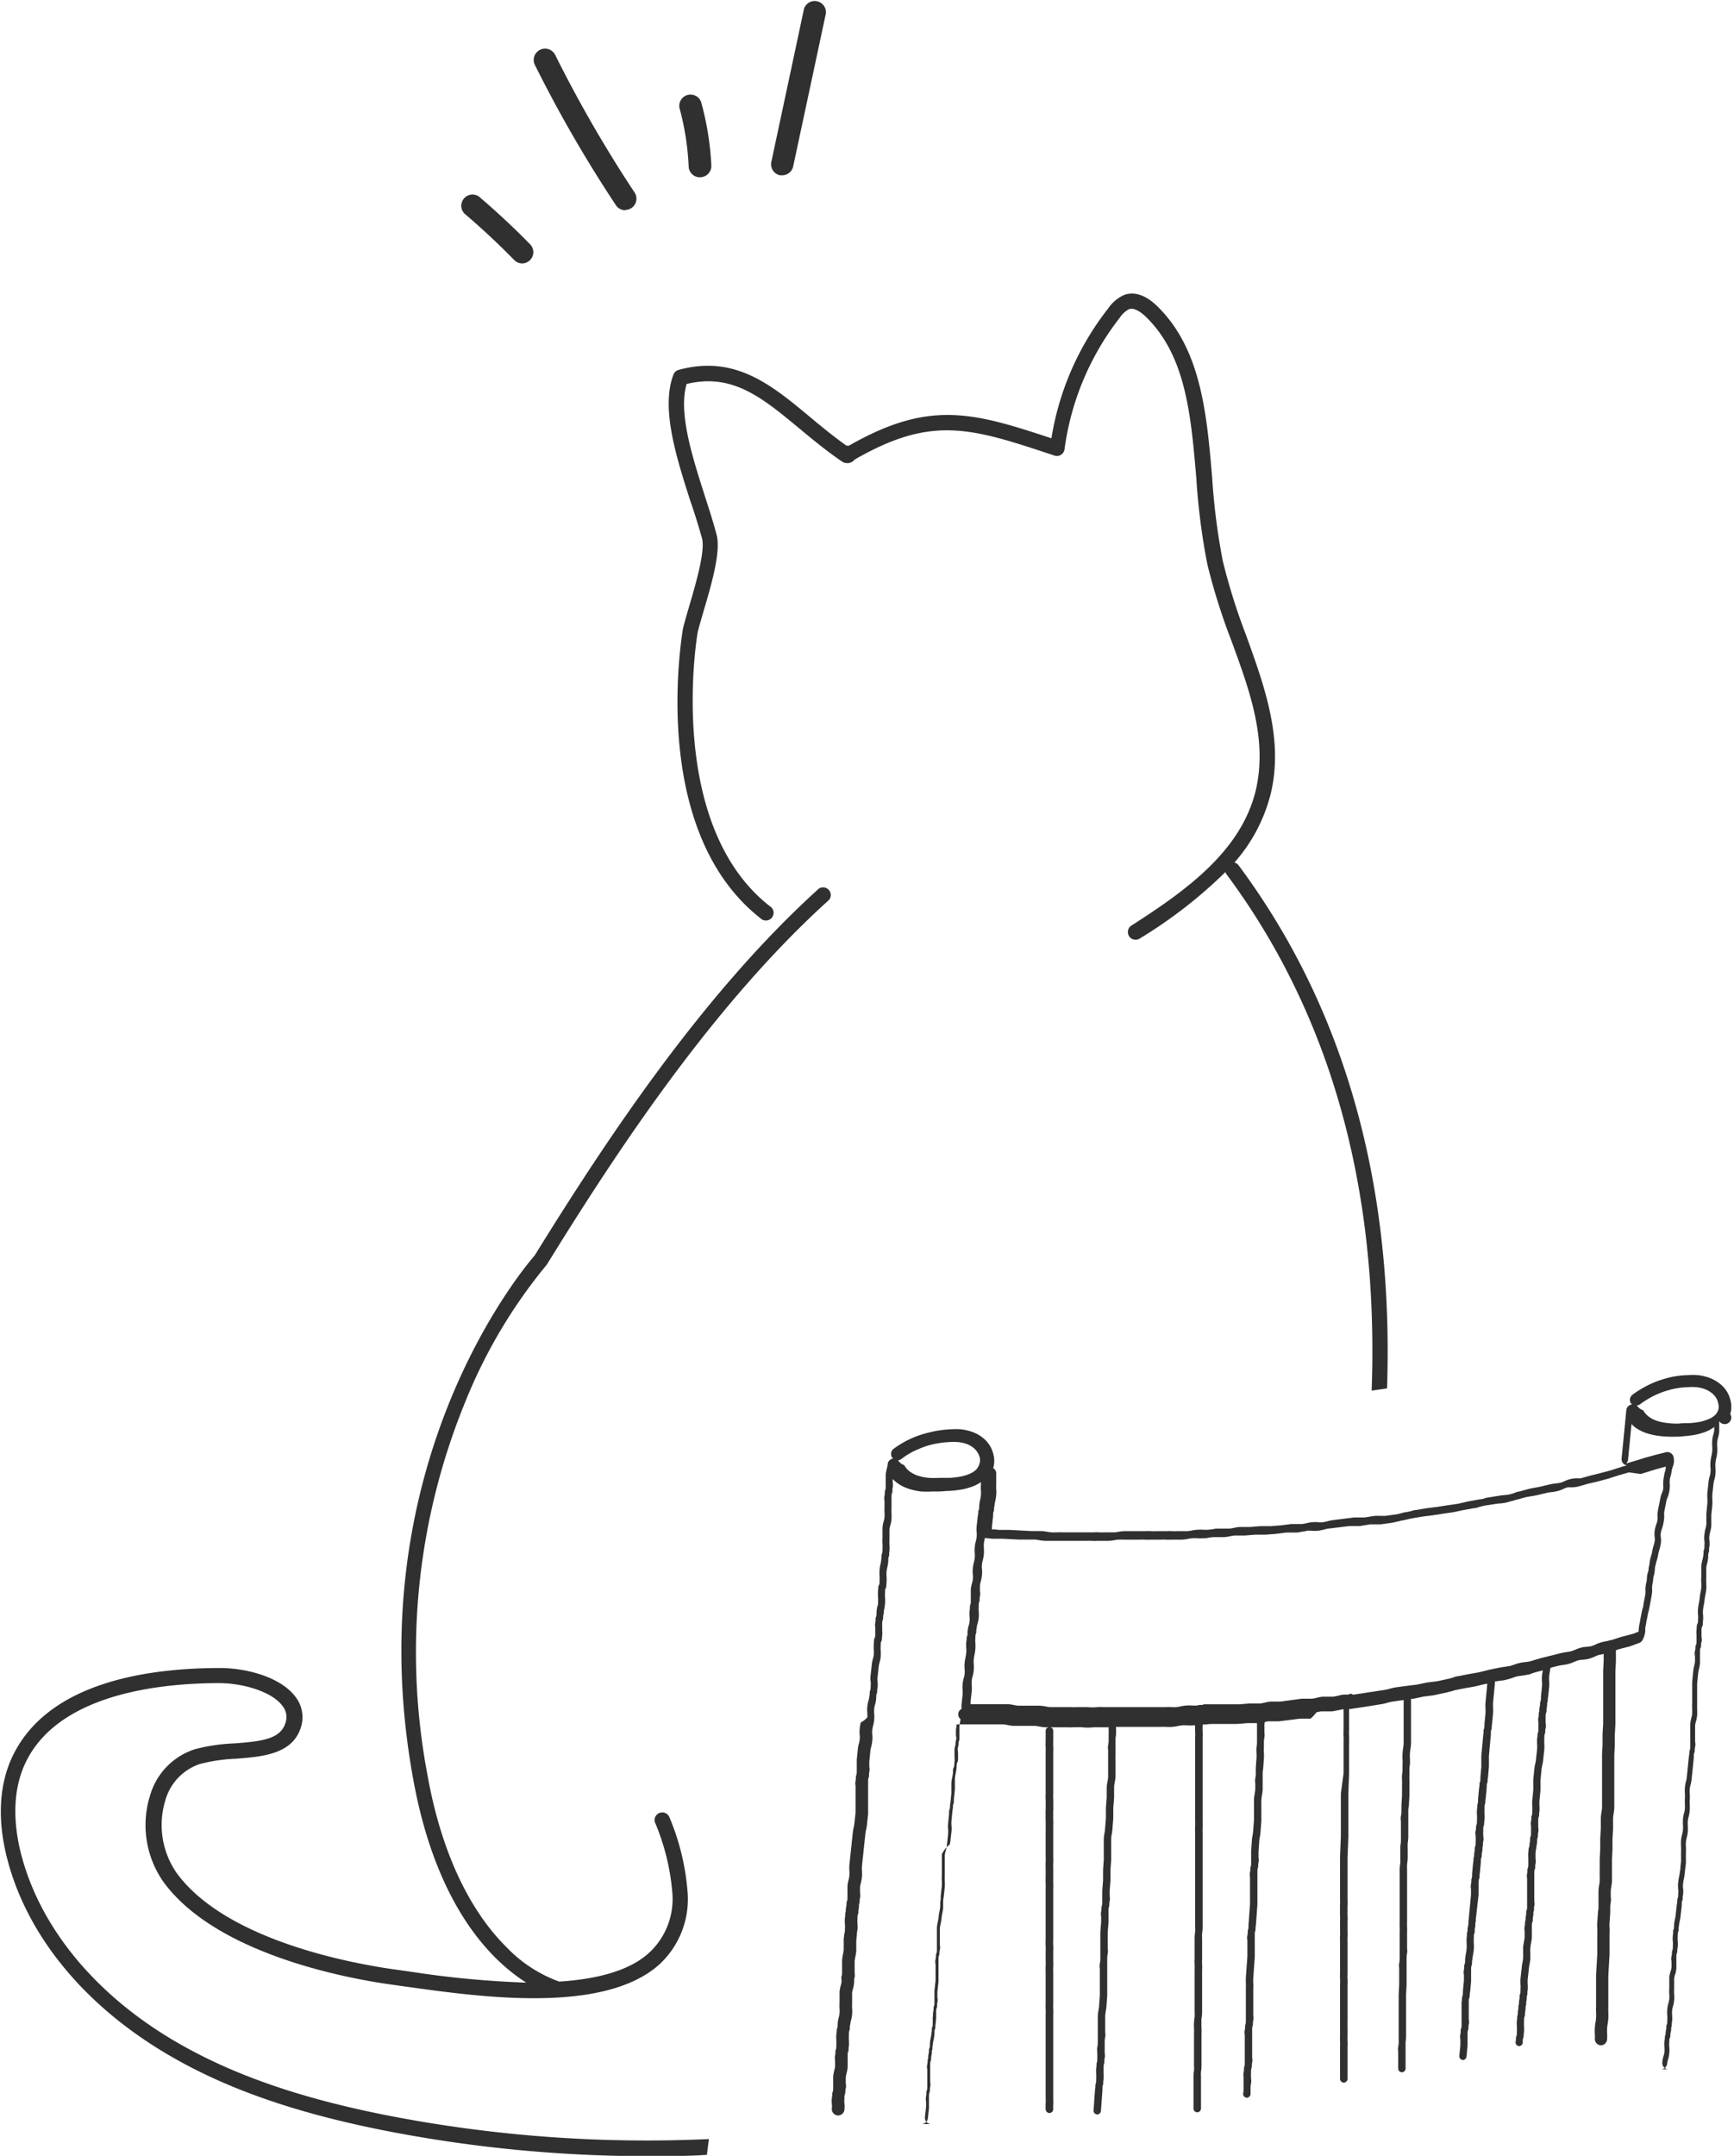 <svg xmlns="http://www.w3.org/2000/svg" viewBox="0 0 171.22 212.78"><defs><style>.cls-1{fill:#303030}</style></defs><g id="レイヤー_2" data-name="レイヤー 2"><g id="追加修正箇所_180130"><path class="cls-1" d="M51.57 26a1.1 1.1 0 0 1-.79-.33 73.9 73.9 0 0 0-4.93-4.6 1.11 1.11 0 0 1 1.43-1.68c1.75 1.49 3.46 3.08 5.07 4.73a1.11 1.11 0 0 1-.78 1.88ZM61.74 20.75a1.1 1.1 0 0 1-.92-.49 130.25 130.25 0 0 1-8-13.84 1.11 1.11 0 1 1 2-1A128.11 128.11 0 0 0 62.66 19a1.11 1.11 0 0 1-.92 1.72ZM69.11 17.5A1.11 1.11 0 0 1 68 16.44a26.47 26.47 0 0 0-.9-5.76 1.11 1.11 0 0 1 2.14-.58 28.68 28.68 0 0 1 1 6.24 1.11 1.11 0 0 1-1.06 1.15ZM77.24 17.3h-.23a1.11 1.11 0 0 1-.85-1.3L79.39.87a1.11 1.11 0 0 1 2.16.46l-3.23 15.1a1.11 1.11 0 0 1-1.08.87ZM69.32 53.14c.33 1.26-.63 4.53-1.27 6.7-.26.9-.49 1.67-.62 2.24 0 .19-3.56 19.74 7.66 28.55a.76.76 0 1 0 .91-1.2c-10.33-8.11-7.15-26.85-7.11-27 .11-.51.34-1.27.59-2.14.77-2.6 1.72-5.84 1.28-7.51-.31-1.18-.72-2.45-1.15-3.79-1.24-3.88-2.65-8.25-1.81-11.09 4.5-1.1 7.44 1.33 11.12 4.38 1.33 1.1 2.7 2.24 4.25 3.29a.76.76 0 0 0 .38.13.9.9 0 0 0 .84-.34c7.66-4.41 11.49-3.13 19.72-.4a.76.76 0 0 0 1-.59 26.92 26.92 0 0 1 5.45-13 2.61 2.61 0 0 1 .91-.85c.58-.21 1.34.41 1.73.8 3.91 3.85 4.4 9.7 4.93 15.9a65.3 65.3 0 0 0 1.09 8.49 61.51 61.51 0 0 0 2.35 7.47C123.43 68.24 125.16 73 124 78c-1.45 6-6.86 9.88-12.28 13.35a.76.76 0 1 0 .82 1.28 46.05 46.05 0 0 0 8.46-6.56.73.73 0 0 0 .08.18c11.54 15.51 15 33.6 14.36 51l1.52-.22c.59-17.56-2.94-35.88-14.67-51.64a.74.74 0 0 0-.4-.26 16.21 16.21 0 0 0 3.58-6.77c1.3-5.36-.6-10.6-2.43-15.67a60.44 60.44 0 0 1-2.29-7.29 64.19 64.19 0 0 1-1.06-8.29c-.53-6.2-1.07-12.61-5.38-16.85-1.44-1.42-2.59-1.41-3.31-1.15a3.79 3.79 0 0 0-1.58 1.34 27.88 27.88 0 0 0-5.6 12.81c-7.83-2.6-12.1-3.78-20 .73a.88.88 0 0 0-.23 0c-1.3-.92-2.49-1.9-3.64-2.86-3.84-3.2-7.42-6.13-12.95-4.62a.76.76 0 0 0-.5.46c-1.27 3.32.29 8.17 1.66 12.46.46 1.31.84 2.57 1.16 3.71Z"/><path class="cls-1" d="M70 211.12A133.58 133.58 0 0 1 39.37 209c-9.58-1.79-16.8-4.31-22.72-7.91-7.4-4.51-12.53-10.79-14.45-17.66-.7-2.51-1.22-6.18.3-9.41 3.23-6.87 13.38-7.9 19.15-7.9 2.23 0 5.18.79 6.26 2.27a1.76 1.76 0 0 1 .27 1.68c-.5 1.55-2.25 1.8-5.07 2a18.08 18.08 0 0 0-3.85.57 6.75 6.75 0 0 0-4.43 4.53 9.77 9.77 0 0 0 1.33 8.6c5.35 7.29 18.77 9.61 22.75 10.14l1.42.2c7.2 1 19.25 2.68 24.75-2.2a8.77 8.77 0 0 0 2.82-7.09 23.65 23.65 0 0 0-1.82-7.51.76.76 0 0 0-1.42.52 22.53 22.53 0 0 1 1.73 7 7.23 7.23 0 0 1-2.31 5.92c-2 1.82-5.3 2.6-8.86 2.83a13.6 13.6 0 0 1-5.2-3.39c-2.63-2.6-6.12-7.64-7.8-16.94a65.13 65.13 0 0 1 3.73-36.91 51.08 51.08 0 0 1 8-13.47l.08-.11c7-11.34 16.47-25.68 27.83-35.94a.76.76 0 0 0-1-1.12c-11.48 10.38-21 24.8-28.07 36.22-1.05 1.2-17.61 20.76-12 51.62 2.27 12.59 7.7 17.94 11.17 20.14a94.72 94.72 0 0 1-11.35-1.07l-1.43-.2c-3.83-.52-16.74-2.73-21.73-9.54a8.32 8.32 0 0 1-1.11-7.23 5.28 5.28 0 0 1 3.44-3.55 17.05 17.05 0 0 1 3.52-.51c2.6-.2 5.55-.43 6.4-3.06a3.27 3.27 0 0 0-.49-3c-1.45-2-4.89-2.89-7.48-2.89-7.48 0-17.11 1.53-20.52 8.77-1.36 2.89-1.49 6.51-.39 10.46 2 7.25 7.39 13.83 15.12 18.54 6.08 3.71 13.46 6.28 23.23 8.11a135.06 135.06 0 0 0 24.8 2.3c1.94 0 3.88 0 5.83-.13ZM170.85 139.56a2.45 2.45 0 0 0 .05-1.23 3 3 0 0 0-.44-1.08 3.15 3.15 0 0 0-.81-.81 3.78 3.78 0 0 0-1-.5 5 5 0 0 0-1-.22 6.9 6.9 0 0 0-1 0 8.84 8.84 0 0 0-2.31.37 9.44 9.44 0 0 0-2.15.92 9.32 9.32 0 0 0-1 .65.63.63 0 0 0-.12.88.6.6 0 0 0 .09.08.62.62 0 0 0-.57.55l-.47 4.79a.62.62 0 0 0 .53.67l-.54.15-.53.17-.46.15-1 .27-.52.13-.49.12-.51.14-.49.14a2.3 2.3 0 0 1-.41 0 3.34 3.34 0 0 0-.63.08 3.64 3.64 0 0 0-.59.21 2.43 2.43 0 0 1-.39.15 4.38 4.38 0 0 1-.46.07 5.67 5.67 0 0 0-.57.09l-1 .24-.48.09-.54.1-.54.15-.47.13c-.19 0-.37.1-.55.16a4.55 4.55 0 0 1-.45.13 3.74 3.74 0 0 1-.45.06 5.22 5.22 0 0 0-.58.07l-.49.08-.54.09c-.18 0-.37.09-.55.14l-.42.06-.54.1-.49.09-.53.12-.48.11-.49.07-.54.08-.53.08-.5.08-.49.06-.55.07-1 .17c-.19 0-.37.07-.55.12l-.46.1c-.19 0-.38.08-.56.12a4.59 4.59 0 0 1-.45.1l-.59.08-.44.06a4.55 4.55 0 0 1-.47 0h-.57l-.52.08-.51.08h-1.03l-2.07.26a4.5 4.5 0 0 0-.59.12 3.19 3.19 0 0 1-.43.09 2.3 2.3 0 0 1-.42 0 3.62 3.62 0 0 0-.63 0c-.19 0-.38.06-.57.1a4.5 4.5 0 0 1-.46.08h-1.04l-.55.07-.49.06-1 .08h-1.04l-1 .08h-1a4.51 4.51 0 0 0-.6.09 3.2 3.2 0 0 1-.44.07h-1.04c-.18 0-.38 0-.56.06l-.47.05a3.24 3.24 0 0 1-.45 0 5.37 5.37 0 0 0-.59 0 4.34 4.34 0 0 0-.6.08 3.06 3.06 0 0 1-.43.06h-1a3.76 3.76 0 0 1-.46 0 5.56 5.56 0 0 0-.58 0h-1.04a3.61 3.61 0 0 1-.45 0 4.67 4.67 0 0 0-.59 0h-2.08a3.78 3.78 0 0 0-.62.07 2.47 2.47 0 0 1-.42.05h-1a3.66 3.66 0 0 1-.45 0 5.17 5.17 0 0 0-.59 0H104.88a5.6 5.6 0 0 0-.58 0 4.55 4.55 0 0 1-.46 0 3.34 3.34 0 0 1-.44-.06 4.71 4.71 0 0 0-.6-.07h-1l-2.08-.11h-1.04l-.48-.05h-.25a2 2 0 0 1 0-.3l.11-1c0-.24 0-.36.06-.48s0-.28.08-.56a3.24 3.24 0 0 1 .07-.44 4.25 4.25 0 0 0 .1-.59 3.62 3.62 0 0 0 0-.61 2.61 2.61 0 0 1 0-.43v-1.04a.62.62 0 0 0-.3-.6 2.45 2.45 0 0 0 .05-1.23 3 3 0 0 0-.44-1.08 3.18 3.18 0 0 0-.81-.82 3.81 3.81 0 0 0-1-.49 5 5 0 0 0-1-.21 7 7 0 0 0-1 0 10.64 10.64 0 0 0-2.32.36 9.36 9.36 0 0 0-3.32 1.57.63.63 0 0 0-.12.88.6.6 0 0 0 .09.08.62.62 0 0 0-.55.55 2.81 2.81 0 0 1-.08.43 3.65 3.65 0 0 0-.11.6v1.05c0 .25 0 .38-.06.51s0 .26-.06.53 0 .43 0 .57v.48a5.52 5.52 0 0 0 0 .58 4.63 4.63 0 0 1 0 .47 2.07 2.07 0 0 1-.08.41 3.21 3.21 0 0 0-.12.62v1.05a4.59 4.59 0 0 0 0 .59 3.71 3.71 0 0 1 0 .46c0 .25 0 .38-.06.5s0 .27-.06.54a2.91 2.91 0 0 1-.07.44 4 4 0 0 0-.1.6 4.09 4.09 0 0 0 0 .61 2.9 2.9 0 0 1 0 .44c0 .24 0 .36-.07.47s-.05.28-.08.56a3.26 3.26 0 0 0 0 .63 2.25 2.25 0 0 1 0 .42c0 .23 0 .35-.07.47a5.7 5.7 0 0 0-.08.57c0 .25 0 .38-.06.5s0 .27-.06.54 0 .42 0 .56v.49c0 .25 0 .35-.07.47s-.05.28-.08.57a4.9 4.9 0 0 0 0 .59 3.82 3.82 0 0 1 0 .46 2.25 2.25 0 0 1-.08.41 3.34 3.34 0 0 0-.12.62l-.11 1a2.74 2.74 0 0 0 0 .66 1.56 1.56 0 0 1 0 .4c0 .25 0 .37-.06.5s0 .27-.07.54a2.26 2.26 0 0 1-.08.42 3.31 3.31 0 0 0-.12.62 3.41 3.41 0 0 0 0 .62 2.4 2.4 0 0 1 0 .43 2.42 2.42 0 0 1-.64.49 3.47 3.47 0 0 0-.11.61 3 3 0 0 0 0 .64 1.92 1.92 0 0 1 0 .41 2.4 2.4 0 0 1-.08.42 3.33 3.33 0 0 0-.11.61l-.1 1v1.04c0 .24 0 .38-.06.5s0 .27-.06.54 0 .4 0 .54V178.91l-.11 1a3.15 3.15 0 0 1-.07.44 4.08 4.08 0 0 0-.1.59l-.33 3.13a4.33 4.33 0 0 0 0 .6 3.41 3.41 0 0 1 0 .45 2.47 2.47 0 0 1-.08.42 3.55 3.55 0 0 0-.11.61v1.04c0 .24 0 .36-.06.48s0 .28-.07.56 0 .38-.06.51 0 .27-.06.54a3.35 3.35 0 0 0 0 .63 2.33 2.33 0 0 1 0 .43c0 .26 0 .39-.06.52l-.06.52v1.04a4.06 4.06 0 0 1-.07.46 5 5 0 0 0-.09.58V194.51c0 .24 0 .4-.05.53s0 .26 0 .51a2 2 0 0 1-.08.41 3.16 3.16 0 0 0-.12.63v1.05a4.33 4.33 0 0 0 0 .6 3.16 3.16 0 0 1 0 .45 2.67 2.67 0 0 1-.08.43 3.57 3.57 0 0 0-.11.61c0 .25 0 .38-.06.5s0 .27-.07.54a5.32 5.32 0 0 0 0 .58 4.19 4.19 0 0 1 0 .47c0 .26 0 .38-.06.51s0 .27-.06.53 0 .43 0 .57v.48a2.72 2.72 0 0 1-.08.43 3.67 3.67 0 0 0-.11.61V206c0 .25 0 .38-.06.5s0 .27-.07.54a3 3 0 0 0 0 .65 1.85 1.85 0 0 1 0 .41.63.63 0 0 0 .56.69h.06a.63.63 0 0 0 .62-.56 3 3 0 0 0 0-.65 1.84 1.84 0 0 1 0-.41c0-.25 0-.37.06-.5s0-.27.07-.55 0-.4 0-.54v-.51a2.72 2.72 0 0 1 .08-.43 3.66 3.66 0 0 0 .11-.61V202.98c0-.24 0-.38.06-.51s0-.27.06-.53a5.32 5.32 0 0 0 0-.58 4.19 4.19 0 0 1 0-.47c0-.25 0-.38.06-.5s0-.27.07-.54a2.67 2.67 0 0 1 .08-.43 3.57 3.57 0 0 0 .11-.61 4.33 4.33 0 0 0 0-.6 3.17 3.17 0 0 1 0-.45v-1.05a2 2 0 0 1 .08-.41 3.16 3.16 0 0 0 .12-.63c0-.27 0-.4.05-.53s0-.26 0-.51V193.58a4.06 4.06 0 0 1 .07-.46 5 5 0 0 0 .09-.58v-1.04l.06-.5c0-.14 0-.27.06-.54a3.35 3.35 0 0 0 0-.63 2.32 2.32 0 0 1 0-.42c0-.25 0-.38.06-.51s0-.27.06-.54 0-.36.06-.49 0-.28.07-.55 0-.41 0-.55v-.49a2.46 2.46 0 0 1 .08-.42 3.5 3.5 0 0 0 .11-.61 4.33 4.33 0 0 0 0-.6 3.4 3.4 0 0 1 0-.45l.33-3.12a3.13 3.13 0 0 1 .07-.44 4.13 4.13 0 0 0 .1-.59l.11-1V175.91c0-.25 0-.37.06-.49s0-.27.06-.54 0-.42 0-.56v-.48l.1-1a2.41 2.41 0 0 1 .08-.42 3.43 3.43 0 0 0 .11-.61 3 3 0 0 0 0-.64 1.93 1.93 0 0 1 0-.41 2.42 2.42 0 0 1 .08-.42 3.47 3.47 0 0 0 .11-.61 3.41 3.41 0 0 0 0-.62 2.39 2.39 0 0 1 0-.43 2.26 2.26 0 0 1 .08-.42 3.3 3.3 0 0 0 .12-.62c0-.25 0-.37.06-.5s0-.27.07-.54a2.74 2.74 0 0 0 0-.66 1.56 1.56 0 0 1 0-.39l.11-1a2.2 2.2 0 0 1 .08-.42 3.31 3.31 0 0 0 .12-.62 4.9 4.9 0 0 0 0-.59 3.82 3.82 0 0 1 0-.46c0-.24 0-.35.07-.47s.05-.28.08-.57 0-.42 0-.56v-.49c0-.25 0-.37.06-.5s0-.27.07-.55 0-.35.07-.47a5.7 5.7 0 0 0 .08-.57 3.26 3.26 0 0 0 0-.63 2.24 2.24 0 0 1 0-.42c0-.24 0-.36.07-.47s.05-.28.08-.56a4.09 4.09 0 0 0 0-.61 2.91 2.91 0 0 1 0-.44 3.07 3.07 0 0 1 .07-.44 3.94 3.94 0 0 0 .1-.6c0-.25 0-.38.06-.5s0-.27.06-.54a4.59 4.59 0 0 0 0-.59 3.71 3.71 0 0 1 0-.46v-1.05a2.07 2.07 0 0 1 .08-.41 3.17 3.17 0 0 0 .12-.62 5.52 5.52 0 0 0 0-.58 4.63 4.63 0 0 1 0-.47v-1.04c0-.24 0-.38.06-.5s0-.27.06-.54 0-.41 0-.55v-.29a3.16 3.16 0 0 0 .42.38 4.15 4.15 0 0 0 1.19.6 6.39 6.39 0 0 0 1.23.26 8.7 8.7 0 0 0 1 0h.22c.4 0 .8 0 1.17-.05A10.37 10.37 0 0 0 95 147a6 6 0 0 0 1.09-.31 3.76 3.76 0 0 0 .77-.41v.23a3.62 3.62 0 0 0 0 .61 2.61 2.61 0 0 1 0 .43 3.24 3.24 0 0 1-.07.44 4.25 4.25 0 0 0-.1.59c0 .24 0 .36-.06.48s0 .28-.08.56l-.11 1a3.28 3.28 0 0 0 0 .63 2.05 2.05 0 0 1 0 .42 2.38 2.38 0 0 1-.08.42 3.38 3.38 0 0 0-.11.61 4.35 4.35 0 0 0 0 .6 3.26 3.26 0 0 1 0 .45 2.58 2.58 0 0 1-.08.43 3.59 3.59 0 0 0-.11.61 3 3 0 0 0 0 .65 1.81 1.81 0 0 1 0 .4 2.1 2.1 0 0 1-.08.41 3.36 3.36 0 0 0-.12.62v1.04c0 .25 0 .37-.06.5s0 .27-.06.54a3 3 0 0 0 0 .65 1.71 1.71 0 0 1 0 .4 2.08 2.08 0 0 1-.08.41 3.28 3.28 0 0 0-.12.62c0 .25 0 .37-.06.49s0 .27-.07.54a4.09 4.09 0 0 0 0 .61 2.9 2.9 0 0 1 0 .44 3.84 3.84 0 0 1-.07.45 5 5 0 0 0-.09.58 3.41 3.41 0 0 0 0 .62 2.35 2.35 0 0 1 0 .43 2.08 2.08 0 0 1-.08.41 3.28 3.28 0 0 0-.12.62 3.72 3.72 0 0 0 0 .61 2.72 2.72 0 0 1 0 .44l-.11 1v.4a.6.6 0 0 0-.1 1v.09a4.24 4.24 0 0 0-.1.59v1.04c0 .23 0 .36-.06.48s0 .28-.08.56 0 .43 0 .57v.47c0 .23 0 .35-.07.47s-.05.28-.08.57a4.38 4.38 0 0 1-.07.46 5.37 5.37 0 0 0-.09.57v1.04l-.1 1c0 .25 0 .37-.06.49s0 .28-.07.55l-.1 1a3 3 0 0 0 0 .64 1.87 1.87 0 0 1 0 .41l-.11 1a1.63 1.63 0 0 1-.08.39 2.79 2.79 0 0 0-.77.94v2.08a4.64 4.64 0 0 0 0 .59 3.65 3.65 0 0 1 0 .46l-.11 1c0 .27 0 .4-.05.54v.5a3.73 3.73 0 0 1-.07.45 4.57 4.57 0 0 0-.09.59 3.44 3.44 0 0 1-.07.44 4.14 4.14 0 0 0-.1.59v2.09c0 .25 0 .37-.06.49s0 .27-.07.55 0 .42 0 .56v1.54l-.11 1V197.52c0 .24 0 .38-.06.51s0 .27-.06.53 0 .4-.05.54v.5c0 .25 0 .38-.06.5s0 .27-.06.54a3.6 3.6 0 0 1-.07.45 4.77 4.77 0 0 0-.09.59c0 .25 0 .37-.06.5s0 .27-.07.54 0 .37-.06.49 0 .28-.07.55 0 .4 0 .54v1.56c0 .24 0 .38-.06.51s0 .27-.06.53 0 .43 0 .57v.48l-.11 1a.63.63 0 0 0 .56.69H91a.63.63 0 0 0 .62-.56l.11-1V207.03c0-.24 0-.39.06-.52s0-.27.06-.53 0-.42 0-.56v-1.54c0-.25 0-.37.06-.49s0-.28.07-.55 0-.38.06-.5 0-.27.07-.54a3.6 3.6 0 0 1 .07-.45 4.77 4.77 0 0 0 .09-.59c0-.25 0-.38.06-.5s0-.27.06-.54l.05-.52v-.52c0-.26 0-.38.06-.51s0-.27.06-.53 0-.42 0-.57v-.48l.11-1V193.49c0-.24 0-.37.06-.5s0-.27.07-.54 0-.42 0-.56v-1.53a3.44 3.44 0 0 1 .07-.44 4.14 4.14 0 0 0 .1-.59 3.74 3.74 0 0 1 .07-.45 4.55 4.55 0 0 0 .09-.59v-.52c0-.13 0-.26.05-.52l.11-1a4.54 4.54 0 0 0 0-.59 3.59 3.59 0 0 1 0-.46v-2.08a1.63 1.63 0 0 1 .08-.39 2.79 2.79 0 0 0 .13-.64l.11-1a3 3 0 0 0 0-.64 1.86 1.86 0 0 1 0-.41l.1-1c0-.25 0-.37.06-.49s0-.28.07-.55l.1-1v-1.04a4.38 4.38 0 0 1 .07-.46 5.36 5.36 0 0 0 .09-.58c0-.23 0-.35.07-.47s.05-.28.08-.57 0-.43 0-.57v-.47c0-.23 0-.36.06-.48s0-.28.08-.56 0-.43 0-.57v-.47a3.28 3.28 0 0 1 .07-.44v-.13h4.59a2.82 2.82 0 0 1 .42.06 4 4 0 0 0 .62.09h2.11a2.82 2.82 0 0 1 .42.06 4 4 0 0 0 .62.08H105.34a5.25 5.25 0 0 0 .58 0 3.94 3.94 0 0 1 .44 0 3.35 3.35 0 0 1 .47 0 5.76 5.76 0 0 0 1.19 0 4.07 4.07 0 0 1 .45 0h1v.26a4.56 4.56 0 0 1 0 .48v.5c0 .13 0 .27-.05.53s0 .38 0 .51v2.59a3.14 3.14 0 0 1-.06.47 3.88 3.88 0 0 0-.08.56v1.04l-.08 1v1.03l-.08 1a3.57 3.57 0 0 1-.06.47 4.36 4.36 0 0 0-.07.56V183.55l-.07 1v1.04l-.08 1v1.04c0 .26 0 .37-.05.49s0 .27-.06.54 0 .41 0 .55v.49l-.08 1V193.27c0 .12 0 .27-.05.53s0 .4 0 .53v2.59l-.07 1a4.2 4.2 0 0 1-.06.48 4.78 4.78 0 0 0-.07.55V201.52c0 .12 0 .27-.05.53s0 .41 0 .55v.49c0 .24 0 .37-.05.49s0 .27-.06.55a5 5 0 0 0 0 .56 4.3 4.3 0 0 1 0 .48c0 .25 0 .37-.05.49s0 .27-.06.55l-.15 2.08a.38.38 0 0 0 .35.4.38.38 0 0 0 .38-.35l.15-2.08c0-.25 0-.37.05-.49s0-.27.06-.55a5.12 5.12 0 0 0 0-.56 4.41 4.41 0 0 1 0-.49c0-.25 0-.37.05-.49s0-.27.06-.55 0-.41 0-.55v-.99c0-.12 0-.27.05-.53s0-.41 0-.54v-1.54a4.05 4.05 0 0 1 .06-.48 4.74 4.74 0 0 0 .07-.55l.07-1v-3.62c0-.12 0-.27.05-.53s0-.39 0-.52v-1.56l.08-1v-1.04c0-.24 0-.37.05-.5s0-.27.06-.54 0-.4 0-.53v-.51l.08-1v-1.04l.07-1v-2.08a3.57 3.57 0 0 1 .06-.47 4.36 4.36 0 0 0 .07-.56l.08-1v-1.03l.08-1v-1.04a3.14 3.14 0 0 1 .06-.47 3.88 3.88 0 0 0 .08-.56v-1.59a4.77 4.77 0 0 1 0-.49v-1.53c0-.12 0-.26.05-.53a5.3 5.3 0 0 0 0-.55v-.22h4.46a4.21 4.21 0 0 1 .45 0 5.43 5.43 0 0 0 .6 0 4.16 4.16 0 0 0 .62-.09 3.06 3.06 0 0 1 .43-.06 3.6 3.6 0 0 1 .44 0 4.55 4.55 0 0 0 .61 0h.2v.06a4.59 4.59 0 0 0 0 .56 3.81 3.81 0 0 1 0 .48v8.37a4.33 4.33 0 0 1 0 .49 5.07 5.07 0 0 0 0 .56v9.39a3.53 3.53 0 0 1 0 .48 4.24 4.24 0 0 0-.05.57v2.1a4.63 4.63 0 0 0 0 .57 4 4 0 0 1 0 .49v4.21a3.14 3.14 0 0 1 0 .47 3.72 3.72 0 0 0-.06.57 4.44 4.44 0 0 0 0 .57 3.56 3.56 0 0 1 0 .49v3.16a3.33 3.33 0 0 1 0 .48 4 4 0 0 0-.05.57v3.16a.38.38 0 0 0 .36.39.38.38 0 0 0 .38-.36v-3.16a3.24 3.24 0 0 1 0-.48 4.07 4.07 0 0 0 .05-.57v-3.16a4.35 4.35 0 0 0 0-.57 3.79 3.79 0 0 1 0-.48 3.14 3.14 0 0 1 0-.47 3.72 3.72 0 0 0 .06-.57v-4.2a4.63 4.63 0 0 0 0-.57 4 4 0 0 1 0-.49v-2.1a3.53 3.53 0 0 1 0-.48 4.24 4.24 0 0 0 .05-.57V180.85a4.33 4.33 0 0 1 0-.49 5.08 5.08 0 0 0 0-.56v-8.38a4.59 4.59 0 0 0 0-.56 3.81 3.81 0 0 1 0-.48v-.18h.25l.57-.05H122.15l1-.08h.97v1.86c0 .13 0 .27-.05.53a4.2 4.2 0 0 0 0 .57 3.41 3.41 0 0 1 0 .47l-.07 1v.5c0 .12 0 .27-.05.53s0 .4 0 .54v.5a4.31 4.31 0 0 1-.06.48 5.31 5.31 0 0 0-.07.55v2.08l-.08 1a3.4 3.4 0 0 1-.06.47 4.15 4.15 0 0 0-.07.56l-.07 1v1.05c0 .26 0 .37-.05.5s0 .27-.06.54 0 .4 0 .53v2.58l-.15 2.08c0 .25 0 .37-.05.49s0 .27-.06.54 0 .38 0 .51v1.57l-.15 2.08a5.34 5.34 0 0 0 0 .55 4.49 4.49 0 0 1 0 .49V199.33c0 .24 0 .37-.05.5s0 .27-.06.54 0 .38 0 .51v2.62c0 .26 0 .37-.05.5s0 .27-.06.55 0 .42 0 .56v.99c0 .12 0 .27-.05.54a.38.38 0 0 0 .35.4.38.38 0 0 0 .38-.35v-.51c0-.13 0-.27.05-.54s0-.41 0-.55a4.88 4.88 0 0 1 0-.49c0-.25 0-.37.05-.49s0-.27.06-.55 0-.38 0-.51V200.44c0-.26 0-.37.05-.5s0-.27.06-.54 0-.41 0-.55V196.28a5.48 5.48 0 0 0 0-.56 4.56 4.56 0 0 1 0-.49l.15-2.08v-2.08c0-.27 0-.37.05-.49s0-.27.06-.55l.15-2.08V184.84c0-.25 0-.37.05-.49s0-.27.06-.54 0-.41 0-.54v-.5l.07-1a3.37 3.37 0 0 1 .06-.47 4.21 4.21 0 0 0 .07-.56l.08-1v-2.08a4.58 4.58 0 0 1 .06-.48 5 5 0 0 0 .07-.55v-1.54c0-.13 0-.27.05-.54l.07-1a4.12 4.12 0 0 0 0-.56 3.48 3.48 0 0 1 0-.48v-.5c0-.12 0-.26.05-.53s0-.39 0-.52v-.51c0-.25 0-.37.05-.49a2.35 2.35 0 0 1 .33-.07h1.05l.56-.07.48-.06.56-.07.48-.06H129.41a5.45 5.45 0 0 0 .59-.63 4.39 4.39 0 0 1 .45-.09h1.05a5.88 5.88 0 0 0 .58-.11c.15 0 .3-.07.45-.09h.14V170.82a4.17 4.17 0 0 0 0 .57 3.45 3.45 0 0 1 0 .48v3.14l-.27 1.99v4.18l-.08 2.09V187.46a4.49 4.49 0 0 1 0 .49 5 5 0 0 0 0 .56 5.19 5.19 0 0 0 0 .56 4.56 4.56 0 0 1 0 .49v1a3.91 3.91 0 0 1 0 .48 4.53 4.53 0 0 0 0 .56V194.75a4.31 4.31 0 0 0 0 .57 3.57 3.57 0 0 1 0 .48v5.14a4.32 4.32 0 0 0 0 .57 3.6 3.6 0 0 1 0 .48V205.16a.38.38 0 0 0 .36.39.38.38 0 0 0 .38-.36V202.04a4.4 4.4 0 0 0 0-.57 3.66 3.66 0 0 1 0-.48v-1a4.88 4.88 0 0 1 0-.49V195.89a4.38 4.38 0 0 0 0-.57 3.64 3.64 0 0 1 0-.48V191.69a3.91 3.91 0 0 1 0-.48 4.53 4.53 0 0 0 0-.56v-1a5.19 5.19 0 0 0 0-.56 4.55 4.55 0 0 1 0-.49 4.49 4.49 0 0 1 0-.49 5 5 0 0 0 0-.56v-4.19l.08-2.09v-4.18l.07-2.09v-3.13a4.17 4.17 0 0 0 0-.57 3.45 3.45 0 0 1 0-.48v-2.15h.16l1-.15.59-.09 1.48-.24a5.31 5.31 0 0 0 .59-.14 4.21 4.21 0 0 1 .44-.1l.48-.07.56-.08h.09V172.06a4.36 4.36 0 0 1-.05.48 4.84 4.84 0 0 0-.06.55 4.45 4.45 0 0 0 0 .56 3.72 3.72 0 0 1 0 .48v.48c0 .12 0 .27-.05.55a5.2 5.2 0 0 0 0 .55 4.79 4.79 0 0 1 0 .48v1.03l-.06 1v.49c0 .12 0 .27-.05.54s0 .4 0 .54v2.02a5.39 5.39 0 0 0-.06.55v1.04a4.73 4.73 0 0 1 0 .48 5.37 5.37 0 0 0-.06.55v5.19a5.2 5.2 0 0 0 0 .55 4.64 4.64 0 0 1 0 .49V193.23c0 .12 0 .27-.05.54s0 .4 0 .53v1.54l-.05 1v4.65c0 .12 0 .27-.05.55s0 .39 0 .52v1.57a.38.38 0 0 0 .35.4.38.38 0 0 0 .38-.36v-2.59a5.54 5.54 0 0 0 .05-.55v-4.16l.05-1V193.31c0-.12 0-.27.05-.54s0-.38 0-.5v-1.58a5.2 5.2 0 0 0 0-.55 4.63 4.63 0 0 1 0-.49V184.47a4.73 4.73 0 0 1 0-.48 5.37 5.37 0 0 0 .06-.55v-1.04a4.82 4.82 0 0 1 0-.49 5.35 5.35 0 0 0 .06-.55V178.79c0-.12 0-.27.05-.54l.06-1v-1.03a5.08 5.08 0 0 0 0-.55 4.69 4.69 0 0 1 0-.49v-.49c0-.12 0-.27.05-.55a4.23 4.23 0 0 0 0-.56 3.68 3.68 0 0 1 0-.48 4.37 4.37 0 0 1 .05-.48 4.85 4.85 0 0 0 .06-.55v-4.4h.2l.56-.12.47-.1.47-.06.58-.08.56-.12.47-.1a5.76 5.76 0 0 0 .58-.15c.15 0 .29-.09.44-.12l1-.2.47-.08.56-.1.56-.14.47-.11h.14l-.18 1.87a5.11 5.11 0 0 0 0 .56 4.6 4.6 0 0 1 0 .49l-.1 1.05c0 .26 0 .38-.06.51s0 .27-.06.54l-.19 2.11v1.05l-.09 1.05c0 .25 0 .38-.06.5s0 .27-.07.55l-.1 1.06c0 .26 0 .39-.05.52s0 .27-.06.53a5 5 0 0 0 0 .57 4.4 4.4 0 0 1 0 .49c0 .25 0 .37-.06.5s0 .28-.07.55 0 .42 0 .56a4.79 4.79 0 0 1 0 .5c0 .26 0 .39-.06.52s0 .27-.06.53 0 .38-.06.5 0 .28-.07.55l-.1 1.06c0 .26 0 .39-.05.51s0 .27-.06.54 0 .41 0 .55v.51l-.25 2.63c0 .14 0 .27-.06.54s0 .39-.06.52 0 .27-.06.54a4.51 4.51 0 0 0 0 .57 3.88 3.88 0 0 1 0 .49 4.62 4.62 0 0 1-.07.49 5.4 5.4 0 0 0-.08.56c0 .26 0 .39-.06.52s0 .27-.06.54 0 .42 0 .56v.51l-.1 1.06c0 .25 0 .38-.06.51s0 .27-.07.55v2.12c0 .25 0 .39-.06.52s0 .27-.06.54 0 .41 0 .55v.51l-.1 1.06a.38.38 0 0 0 .34.41.38.38 0 0 0 .37-.34l.1-1.06v-1.06c0-.25 0-.39.06-.52s0-.27.06-.54 0-.42 0-.55v-1.57c0-.25 0-.38.06-.51s0-.27.07-.55l.1-1.06v-1.07c0-.26 0-.39.06-.52s0-.27.06-.54a4.62 4.62 0 0 1 .07-.49 5.41 5.41 0 0 0 .08-.56 4.59 4.59 0 0 0 0-.57 3.8 3.8 0 0 1 0-.49c0-.26 0-.39.06-.52s0-.27.06-.54 0-.4.05-.53 0-.26.05-.52L146 187v-1.06c0-.25 0-.39.06-.52s0-.27.06-.53l.1-1.06c0-.25 0-.37.06-.5s0-.28.07-.55 0-.39.05-.51 0-.27.06-.54 0-.42 0-.56a4.79 4.79 0 0 1 0-.5c0-.25 0-.37.06-.5s0-.28.07-.55a5 5 0 0 0 0-.57 4.4 4.4 0 0 1 0-.49c0-.26 0-.39.05-.52s0-.27.06-.53l.1-1.05c0-.25 0-.38.06-.5s0-.27.07-.55l.09-1.05v-1.05l.19-2.11c0-.25 0-.38.06-.51s0-.27.06-.55l.1-1.05a5.11 5.11 0 0 0 0-.56 4.6 4.6 0 0 1 0-.49l.2-2.1h.12l.45-.07c.2 0 .39-.05.58-.1a5.51 5.51 0 0 0 .57-.17 3.22 3.22 0 0 1 .88-.21 5.63 5.63 0 0 0 .59-.1c.19 0 .38-.11.56-.17l.45-.13.52-.13a3.67 3.67 0 0 0-.09.55 4.25 4.25 0 0 0 0 .56 3.45 3.45 0 0 1 0 .48l-.1 1c0 .25 0 .37-.06.5s0 .27-.07.53 0 .38-.06.5 0 .27-.06.53 0 .4 0 .54v.5c0 .25 0 .37-.06.5s0 .27-.07.54a5.31 5.31 0 0 0 0 .55 4.43 4.43 0 0 1 0 .49l-.11 1a3.11 3.11 0 0 1-.08.46 3.66 3.66 0 0 0-.09.56l-.1 1v1.03l-.1 1a4.92 4.92 0 0 0 0 .56 4.14 4.14 0 0 1 0 .48c0 .25 0 .38-.06.5s0 .27-.06.53 0 .4 0 .53v.51c0 .25 0 .38-.06.51s0 .26-.06.52 0 .36-.07.48-.05.27-.08.55 0 .41 0 .54v.5c0 .25 0 .38-.06.51s0 .27-.06.53 0 .39 0 .52V188.05c0 .26 0 .38-.06.51s0 .27-.06.53 0 .38-.06.51 0 .27-.06.53 0 .41 0 .54v.5a4 4 0 0 1-.07.48 4.8 4.8 0 0 0-.08.55v.55a4.84 4.84 0 0 1 0 .49 3.81 3.81 0 0 1-.07.48 4.78 4.78 0 0 0-.08.56l-.11 1a4.08 4.08 0 0 0 0 .57 3.5 3.5 0 0 1 0 .48c0 .26 0 .39-.06.51s0 .26-.06.53 0 .38-.06.51 0 .27-.06.53 0 .38-.06.51 0 .27-.06.53a4.54 4.54 0 0 0 0 .57 3.68 3.68 0 0 1 0 .48c0 .25 0 .38-.06.5s0 .27-.07.54a.38.38 0 0 0 .34.41.38.38 0 0 0 .37-.34c0-.25 0-.38.06-.5s0-.27.07-.54a4.54 4.54 0 0 0 0-.57 3.67 3.67 0 0 1 0-.48c0-.25 0-.38.06-.51s0-.27.06-.53 0-.38.06-.51 0-.27.06-.53 0-.39.06-.51 0-.26.06-.53a4.08 4.08 0 0 0 0-.57 3.5 3.5 0 0 1 0-.48l.11-1a3.81 3.81 0 0 1 .07-.48 4.79 4.79 0 0 0 .08-.56v-.55a4.84 4.84 0 0 1 0-.49 4 4 0 0 1 .07-.48 4.86 4.86 0 0 0 .08-.56v-1.04c0-.25 0-.38.06-.5s0-.27.06-.53 0-.38.06-.51 0-.27.06-.53 0-.39 0-.52V184.99c0-.25 0-.38.06-.51s0-.27.06-.53 0-.41 0-.54v-.5a4.72 4.72 0 0 1 .07-.49c0-.14.05-.27.08-.55s0-.38.06-.5 0-.27.06-.53 0-.4 0-.53v-.51c0-.25 0-.38.06-.5s0-.27.06-.53a4.91 4.91 0 0 0 0-.56 4.15 4.15 0 0 1 0-.49l.1-1v-1.03l.1-1a3.12 3.12 0 0 1 .08-.47 3.65 3.65 0 0 0 .09-.56l.11-1a5.32 5.32 0 0 0 0-.56 4.43 4.43 0 0 1 0-.49c0-.25 0-.38.06-.5s0-.27.07-.54 0-.41 0-.55v-.49c0-.24 0-.37.06-.5s0-.27.06-.54 0-.37.06-.5 0-.27.07-.53l.1-1a4.25 4.25 0 0 0 0-.56 3.45 3.45 0 0 1 0-.48 3 3 0 0 1 .08-.46c0-.1 0-.2.07-.36l.71-.18a4.42 4.42 0 0 1 .45-.08 5.59 5.59 0 0 0 .59-.11 4.29 4.29 0 0 0 .58-.21 3.12 3.12 0 0 1 .41-.15 2.35 2.35 0 0 1 .41-.06 3.48 3.48 0 0 0 .64-.1 4 4 0 0 0 .59-.22 2.86 2.86 0 0 1 .4-.16c.15 0 .3-.07.45-.09V163.93l-.05 1v5.2l-.06 1v1.05l-.05 1V178.38a3.57 3.57 0 0 1-.05.45 4.58 4.58 0 0 0-.07.59v1.04l-.06 1v1.04l-.05 1v1.04a5.7 5.7 0 0 0 0 .57v.47a3.71 3.71 0 0 1-.05.45 4.45 4.45 0 0 0-.07.59V188.15c0 .12 0 .28-.05.57l-.07 1a3.77 3.77 0 0 0 0 .61 2.92 2.92 0 0 1 0 .44v2.08l-.12 2.09v3.13a5.07 5.07 0 0 0 0 .58 4.23 4.23 0 0 1 0 .47 3.35 3.35 0 0 1-.05.45 4.33 4.33 0 0 0-.07.59 4.65 4.65 0 0 0 0 .59 3.75 3.75 0 0 1 0 .46.63.63 0 0 0 .59.66.63.63 0 0 0 .62-.59 4.65 4.65 0 0 0 0-.59 3.76 3.76 0 0 1 0-.46 3.35 3.35 0 0 1 .05-.45 4.33 4.33 0 0 0 .07-.59 5.17 5.17 0 0 0 0-.59 4.32 4.32 0 0 1 0-.46V195l.12-2.09v-2.08a3.82 3.82 0 0 0 0-.61 2.75 2.75 0 0 1 0-.44l.07-1v-.48c0-.12 0-.28.05-.57s0-.42 0-.57v-.48a3.71 3.71 0 0 1 .05-.45 4.45 4.45 0 0 0 .07-.59v-2.09l.05-1v-1.04l.06-1v-1.04a3.57 3.57 0 0 1 .05-.45 4.58 4.58 0 0 0 .07-.59v-5.2l.05-1v-1.05l.06-1v-5.2l.05-1v-1.04a.57.57 0 0 0 0-.07l.3-.1.46-.12.56-.14c.19-.06.36-.12.53-.19l.41-.15a.63.63 0 0 0 .39-.34 2.39 2.39 0 0 0 .25-.84v-.33l.1-.51c0-.13.05-.27.1-.53s.07-.36.1-.48.07-.28.12-.56l.19-1a3.64 3.64 0 0 0 .07-.62 2.56 2.56 0 0 1 0-.44c.05-.28.07-.42.09-.55s0-.25.08-.49.07-.4.09-.54 0-.26.09-.51a3.23 3.23 0 0 1 .11-.44 4.31 4.31 0 0 0 .14-.59 3.2 3.2 0 0 1 .11-.44 4.28 4.28 0 0 0 .14-.59 2.5 2.5 0 0 0 0-.68 1.27 1.27 0 0 1 0-.38 2.23 2.23 0 0 1 .11-.42 3.38 3.38 0 0 0 .16-.61 3.66 3.66 0 0 0 .07-.62 2.58 2.58 0 0 1 0-.44l.2-1a1.51 1.51 0 0 1 .11-.38 2.71 2.71 0 0 0 .19-.64 2.93 2.93 0 0 0 .05-.66 1.69 1.69 0 0 1 0-.41c0-.25.07-.38.1-.5s.06-.27.1-.54a1.55 1.55 0 0 1 .09-.31 1.58 1.58 0 0 0 .09-.93.63.63 0 0 0-.8-.51l-.46.12-.52.13-.51.14-.49.13-.5.16-.49.15-.5.15-.43.13a.62.62 0 0 0 .2-.4l.34-3.5a3.33 3.33 0 0 0 .36.33 4.13 4.13 0 0 0 1.19.59 6.4 6.4 0 0 0 1.23.26 10.16 10.16 0 0 0 1.14.07h.06c.4 0 .8 0 1.18-.05a10.64 10.64 0 0 0 1.07-.13 6 6 0 0 0 1.09-.31 3.55 3.55 0 0 0 .85-.47v.3a2.18 2.18 0 0 1-.08.41 3.23 3.23 0 0 0-.12.62 4.47 4.47 0 0 0 0 .59 3.44 3.44 0 0 1 0 .45 3.32 3.32 0 0 1-.07.45 4.38 4.38 0 0 0-.1.59 3.8 3.8 0 0 0 0 .61 2.69 2.69 0 0 1 0 .44 1.88 1.88 0 0 1-.08.4 3.08 3.08 0 0 0-.12.63l-.11 1a4.89 4.89 0 0 0 0 .59 3.84 3.84 0 0 1 0 .46l-.1 1v1.04a2.47 2.47 0 0 1-.08.43 3.72 3.72 0 0 0-.11.61 2.67 2.67 0 0 0 0 .66 1.46 1.46 0 0 1 0 .39c0 .25 0 .37-.06.5s0 .27-.06.54a2.27 2.27 0 0 1-.08.42 3.4 3.4 0 0 0-.11.62v1.05a4 4 0 0 0 0 .6 3.12 3.12 0 0 1 0 .45 3.61 3.61 0 0 1-.07.45 4.88 4.88 0 0 0-.09.58 4.27 4.27 0 0 1-.07.46 5.25 5.25 0 0 0-.09.58 3.16 3.16 0 0 0 0 .64 2 2 0 0 1 0 .41c0 .24 0 .35-.07.47s-.05.28-.08.57 0 .43 0 .57v.48c0 .24 0 .36-.07.48s0 .28-.08.56 0 .41 0 .55v.49a2.76 2.76 0 0 1-.08.43 3.85 3.85 0 0 0-.1.6l-.1 1v2.08a5.5 5.5 0 0 0 0 .58v.47a2.25 2.25 0 0 1-.08.41 3.39 3.39 0 0 0-.11.62V172.27c0 .23 0 .37-.06.5s0 .27-.07.55l-.21 2.08a2.28 2.28 0 0 1-.08.42 3.38 3.38 0 0 0-.11.62 4.38 4.38 0 0 0 0 .59 3.57 3.57 0 0 1 0 .45 5.35 5.35 0 0 0 0 .58 4.34 4.34 0 0 1 0 .46 2.29 2.29 0 0 1-.08.42 3.32 3.32 0 0 0-.11.62 5.12 5.12 0 0 0 0 .58 4.47 4.47 0 0 1 0 .47 2.61 2.61 0 0 1-.08.43 3.65 3.65 0 0 0-.11.6 4.92 4.92 0 0 0 0 .59 3.8 3.8 0 0 1 0 .46v1.04l-.06.51c0 .13 0 .27-.06.53a3.57 3.57 0 0 1-.07.45 4.71 4.71 0 0 0-.09.59 2.78 2.78 0 0 0 0 .66 1.63 1.63 0 0 1 0 .4c0 .25 0 .37-.06.5s0 .27-.07.55l-.11 1a3.35 3.35 0 0 1-.07.45 4.4 4.4 0 0 0-.1.59c0 .25 0 .38-.06.5s0 .27-.06.54a3.3 3.3 0 0 0 0 .63 2.14 2.14 0 0 1 0 .42c0 .25 0 .37-.06.49s0 .27-.07.55 0 .43 0 .57v.48a1.56 1.56 0 0 1-.08.39 2.71 2.71 0 0 0-.14.65v1.05a3.71 3.71 0 0 0 0 .61 2.8 2.8 0 0 1 0 .44 2.23 2.23 0 0 1-.08.41 3.26 3.26 0 0 0-.12.62 3.81 3.81 0 0 0 0 .61 2.79 2.79 0 0 1 0 .44c0 .24 0 .37-.06.49s0 .28-.07.56 0 .36-.07.48 0 .28-.08.56a3.31 3.31 0 0 0 0 .63 2.24 2.24 0 0 1 0 .43 1.63 1.63 0 0 1-.08.39 2.82 2.82 0 0 0-.13.65.63.63 0 0 0 .56.69h-.7a.63.63 0 0 0 .62-.56 1.62 1.62 0 0 1 .08-.39 2.85 2.85 0 0 0 .13-.64 3.31 3.31 0 0 0 0-.63 2.24 2.24 0 0 1 0-.43c0-.24 0-.36.07-.48s0-.28.08-.56 0-.37.06-.49 0-.28.07-.55a3.86 3.86 0 0 0 0-.61 2.83 2.83 0 0 1 0-.44 2.19 2.19 0 0 1 .08-.42 3.29 3.29 0 0 0 .12-.62 3.71 3.71 0 0 0 0-.61 2.81 2.81 0 0 1 0-.44v-1.05a1.56 1.56 0 0 1 .08-.39 2.71 2.71 0 0 0 .14-.65V193.23c0-.24 0-.37.06-.49s0-.27.07-.55a3.36 3.36 0 0 0 0-.63 2.14 2.14 0 0 1 0-.42c0-.25 0-.38.06-.5s0-.27.06-.54a3.35 3.35 0 0 1 .07-.45 4.4 4.4 0 0 0 .1-.59l.11-1c0-.25 0-.37.06-.5s0-.27.07-.55a2.78 2.78 0 0 0 0-.66 1.63 1.63 0 0 1 0-.4 3.57 3.57 0 0 1 .07-.45 4.71 4.71 0 0 0 .09-.59l.12-1v-1.04a4.92 4.92 0 0 0 0-.59 3.78 3.78 0 0 1 0-.46 2.69 2.69 0 0 1 .08-.43 3.69 3.69 0 0 0 .11-.61 5.12 5.12 0 0 0 0-.58 4.45 4.45 0 0 1 0-.47 2.28 2.28 0 0 1 .08-.42 3.4 3.4 0 0 0 .11-.62 5.41 5.41 0 0 0 0-.58 4.25 4.25 0 0 1 0-.47 4.34 4.34 0 0 0 0-.6 3.36 3.36 0 0 1 0-.45 2.28 2.28 0 0 1 .08-.42 3.38 3.38 0 0 0 .11-.62l.21-2.08c0-.25 0-.37.06-.5s0-.27.07-.55 0-.43 0-.57v-1.52a2.21 2.21 0 0 1 .08-.42 3.3 3.3 0 0 0 .12-.61 5.5 5.5 0 0 0 0-.58v-2.55l.1-1a2.76 2.76 0 0 1 .08-.43 3.85 3.85 0 0 0 .1-.6v-1.04c0-.24 0-.36.07-.48s0-.28.08-.56 0-.43 0-.57v-.48c0-.24 0-.36.07-.47s.05-.28.08-.56a3.17 3.17 0 0 0 0-.64 2 2 0 0 1 0-.42 4 4 0 0 1 .07-.46 5.18 5.18 0 0 0 .09-.58 3.6 3.6 0 0 1 .07-.45 4.64 4.64 0 0 0 .09-.59 4.11 4.11 0 0 0 0-.6 3 3 0 0 1 0-.44v-1.05a2.28 2.28 0 0 1 .08-.42 3.32 3.32 0 0 0 .11-.62c0-.25 0-.37.06-.5s0-.27.06-.54a2.67 2.67 0 0 0 0-.66 1.46 1.46 0 0 1 0-.39 2.47 2.47 0 0 1 .08-.43 3.72 3.72 0 0 0 .11-.61v-1.04l.1-1a4.9 4.9 0 0 0 0-.59 3.82 3.82 0 0 1 0-.46l.11-1a1.91 1.91 0 0 1 .08-.4 3 3 0 0 0 .12-.63 3.8 3.8 0 0 0 0-.61 2.67 2.67 0 0 1 0-.44 3.32 3.32 0 0 1 .07-.45 4.38 4.38 0 0 0 .1-.59 4.47 4.47 0 0 0 0-.59 3.44 3.44 0 0 1 0-.45 2.17 2.17 0 0 1 .08-.41 3.19 3.19 0 0 0 .12-.62v-1.04a.62.62 0 0 0 1.09-.7Zm-74.17 5a1.24 1.24 0 0 1-.37.56 2.24 2.24 0 0 1-.68.39 4.76 4.76 0 0 1-.86.24 9.1 9.1 0 0 1-.94.11h-1.09a8.84 8.84 0 0 1-1.06 0 5.1 5.1 0 0 1-1-.2 2.9 2.9 0 0 1-.83-.41 2.08 2.08 0 0 1-.57-.65 1.12 1.12 0 0 1-.6-.47.61.61 0 0 0 .32-.13 7.49 7.49 0 0 1 1.75-1 8.41 8.41 0 0 1 1-.36 8 8 0 0 1 1-.21 7.9 7.9 0 0 1 1-.1 5.71 5.71 0 0 1 .83 0 3.82 3.82 0 0 1 .77.15 2.56 2.56 0 0 1 .66.33 1.93 1.93 0 0 1 .49.5 1.75 1.75 0 0 1 .26.62 1.21 1.21 0 0 1-.08.64Zm65.33.92.46-.14.54-.17.46-.14.46-.13.55-.15v.08c0 .25-.07.38-.1.5s-.06.27-.1.54a2.93 2.93 0 0 0-.05.66 1.69 1.69 0 0 1 0 .41 1.51 1.51 0 0 1-.11.38 2.71 2.71 0 0 0-.19.64l-.2 1a3.66 3.66 0 0 0-.07.62 2.58 2.58 0 0 1 0 .44 2.23 2.23 0 0 1-.11.42 3.38 3.38 0 0 0-.16.61 2.49 2.49 0 0 0 0 .68 1.27 1.27 0 0 1 0 .38 3.33 3.33 0 0 1-.11.44 4.19 4.19 0 0 0-.14.59 3.23 3.23 0 0 1-.11.44 4.32 4.32 0 0 0-.14.59c0 .27-.07.4-.09.54s0 .26-.09.51-.07.42-.09.56 0 .25-.08.49a3.66 3.66 0 0 0-.07.62 2.61 2.61 0 0 1 0 .44l-.19 1c0 .24-.07.36-.1.48s-.07.28-.12.56l-.1.51c0 .13-.05.27-.1.53s0 .29-.06.39a1.21 1.21 0 0 1 0 .24l-.22.09c-.14.05-.27.11-.43.15l-.49.13-.52.13-.52.17-.48.16c-.15 0-.3.07-.46.1s-.38.07-.56.12a4.12 4.12 0 0 0-.58.22 2.75 2.75 0 0 1-.4.16 2.28 2.28 0 0 1-.41.06 3.54 3.54 0 0 0-.63.09 4.43 4.43 0 0 0-.57.21 3.07 3.07 0 0 1-.41.15 4.34 4.34 0 0 1-.46.08 5.59 5.59 0 0 0-.57.11l-2 .5-.54.16-.46.14a4.32 4.32 0 0 1-.46.07 4.39 4.39 0 0 0-1.13.26 4.19 4.19 0 0 1-.44.14c-.15 0-.31.05-.47.07s-.38.05-.56.09l-.55.11-.47.1-.52.13-.49.12-.51.09-.52.09-1 .2c-.19 0-.37.09-.56.15a4.58 4.58 0 0 1-.45.12l-.52.11-.5.11-.48.06-.55.07-.53.11-.49.1-.48.06-.56.07-.52.07-.52.07a5.57 5.57 0 0 0-.57.13 4.2 4.2 0 0 1-.45.11l-3.09.47h-.13a.37.37 0 0 0-.2-.08.4.4 0 0 0-.24.09 3.4 3.4 0 0 0-.47 0c-.19 0-.38.07-.57.11a4.66 4.66 0 0 1-.46.09H130.58a5.69 5.69 0 0 0-.57.11 4.23 4.23 0 0 1-.45.09h-1.04l-.51.07-.52.07-.53.07-.5.07h-1a4.18 4.18 0 0 0-.6.11 2.92 2.92 0 0 1-.43.08h-1.05l-1 .08H118.94a.37.37 0 0 0-.19.06h-.07c-.16 0-.31 0-.47.06a3.49 3.49 0 0 1-.45 0 4.93 4.93 0 0 0-.6 0 4.28 4.28 0 0 0-.6.09 2.88 2.88 0 0 1-.43.07 4.05 4.05 0 0 1-.45 0 5 5 0 0 0-.59 0h-6.17a5.44 5.44 0 0 0-.58 0 4.5 4.5 0 0 1-.93 0h-1.16a2.61 2.61 0 0 1-.45 0h-2.08a2.8 2.8 0 0 1-.43-.06 4.09 4.09 0 0 0-.61-.08h-2.09a2.83 2.83 0 0 1-.43-.06 4.1 4.1 0 0 0-.61-.09h-3.71v-.26l.11-1a3.75 3.75 0 0 0 0-.61 2.76 2.76 0 0 1 0-.44 2.08 2.08 0 0 1 .08-.41 3.28 3.28 0 0 0 .12-.62 3.41 3.41 0 0 0 0-.62 2.36 2.36 0 0 1 0-.43 3.87 3.87 0 0 1 .07-.46 4.93 4.93 0 0 0 .09-.58 4.1 4.1 0 0 0 0-.61 2.9 2.9 0 0 1 0-.44c0-.24 0-.37.06-.49s0-.27.07-.55a2.08 2.08 0 0 1 .08-.41 3.29 3.29 0 0 0 .12-.62 3 3 0 0 0 0-.65 1.71 1.71 0 0 1 0-.41c0-.25 0-.38.06-.5s0-.27.06-.54 0-.41 0-.54v-.5a2.1 2.1 0 0 1 .08-.41 3.36 3.36 0 0 0 .12-.62 2.93 2.93 0 0 0 0-.64 1.84 1.84 0 0 1 0-.41 2.6 2.6 0 0 1 .08-.43 3.63 3.63 0 0 0 .11-.61 4.39 4.39 0 0 0 0-.6 3.21 3.21 0 0 1 0-.45 2.38 2.38 0 0 1 .08-.42v-.11h.17l.58.06H99.03l1.51.08H102.16a3.41 3.41 0 0 1 .44.06 4.66 4.66 0 0 0 .61.07h3.68a4.36 4.36 0 0 1 .47 0 3.82 3.82 0 0 1 .44 0 5 5 0 0 0 .6 0h1a4.2 4.2 0 0 0 .65-.07 2.53 2.53 0 0 1 .42-.05 4.61 4.61 0 0 1 .47 0H112.56a4.35 4.35 0 0 1 .45 0 5 5 0 0 0 .6 0H114.66a3.49 3.49 0 0 1 .45 0 5.66 5.66 0 0 0 .6 0h1a4.3 4.3 0 0 0 .61-.08 3.09 3.09 0 0 1 .43-.06 3.74 3.74 0 0 1 .44 0 5.26 5.26 0 0 0 .61 0c.19 0 .39 0 .58-.06l.46-.05h1.04a4.45 4.45 0 0 0 .61-.09 3.25 3.25 0 0 1 .43-.07h1l1-.08H124.97l1-.08.57-.07.47-.06h1.04a5.65 5.65 0 0 0 .59-.1c.15 0 .3-.06.45-.08a2.37 2.37 0 0 1 .41 0 3.62 3.62 0 0 0 .64 0 4.43 4.43 0 0 0 .61-.12 3.19 3.19 0 0 1 .42-.09l1-.12.57-.07.47-.06h1.04l.56-.09.48-.08h1.04l.43-.06.6-.08a5.86 5.86 0 0 0 .58-.13c.15 0 .29-.08.45-.1s.38-.08.57-.12l.45-.1 1-.17.47-.06.57-.07.47-.07.56-.09.48-.07.56-.08.56-.12.47-.1.47-.08.56-.1c.19 0 .38-.09.57-.14l.45-.11.47-.07.57-.09a3.92 3.92 0 0 1 .44-.05 5.05 5.05 0 0 0 .6-.08 5.81 5.81 0 0 0 .57-.16c.14 0 .29-.09.44-.12s.37-.09.56-.15l.45-.12.47-.08.57-.1 1-.24a4.43 4.43 0 0 1 .45-.07 5.6 5.6 0 0 0 .59-.1 3.58 3.58 0 0 0 .6-.22 2.48 2.48 0 0 1 .39-.15 2.17 2.17 0 0 1 .4 0 3.35 3.35 0 0 0 .65-.08l.54-.15.46-.13.47-.11.55-.13 1-.27.55-.18.44-.14.56-.16.45-.13Zm7.66-6.33a1.24 1.24 0 0 1-.37.56 2.21 2.21 0 0 1-.68.39 4.78 4.78 0 0 1-.86.25 9.47 9.47 0 0 1-.95.11c-.35 0-.72 0-1.09.05a7.85 7.85 0 0 1-1.06-.06 5.11 5.11 0 0 1-1-.2 2.89 2.89 0 0 1-.83-.41 2.08 2.08 0 0 1-.58-.65 1.13 1.13 0 0 1-.62-.48.61.61 0 0 0 .33-.12 8.09 8.09 0 0 1 .85-.56 8.17 8.17 0 0 1 1.87-.8 8.2 8.2 0 0 1 1-.23 8 8 0 0 1 1-.09 5.68 5.68 0 0 1 .83 0 3.72 3.72 0 0 1 .77.17 2.53 2.53 0 0 1 .65.34 1.91 1.91 0 0 1 .49.49 1.76 1.76 0 0 1 .25.63 1.21 1.21 0 0 1 0 .61Z"/><path class="cls-1" d="M104 171.88v-1.04a.38.38 0 0 0-.37-.38.38.38 0 0 0-.38.37v1.04a5.1 5.1 0 0 0 0 .56 4.12 4.12 0 0 1 0 .48v4.16a4.54 4.54 0 0 0 0 .56 3.87 3.87 0 0 1 0 .48 4.5 4.5 0 0 1 0 .49 5.14 5.14 0 0 0 0 .56 5.45 5.45 0 0 0 0 .55 4.79 4.79 0 0 1 0 .49 4.88 4.88 0 0 1 0 .49v2.59a4.47 4.47 0 0 1 0 .49 5.29 5.29 0 0 0 0 .55v1a5.18 5.18 0 0 0 0 .56 4.73 4.73 0 0 1 0 .49v5.13a4 4 0 0 0 0 .57 3.41 3.41 0 0 1 0 .48v1a4.81 4.81 0 0 1 0 .49 5.43 5.43 0 0 0 0 .55v3.13a4.91 4.91 0 0 0 0 .56 4.46 4.46 0 0 1 0 .49v8.35a4 4 0 0 1 0 .49 4.72 4.72 0 0 0 0 .56.38.38 0 0 0 .37.38.38.38 0 0 0 .38-.37 4 4 0 0 1 0-.48 4.73 4.73 0 0 0 0-.56v-8.34a5 5 0 0 0 0-.56 4.35 4.35 0 0 1 0-.48V194.61a4.81 4.81 0 0 1 0-.49 5.42 5.42 0 0 0 0-.55v-1a4 4 0 0 0 0-.57 3.41 3.41 0 0 1 0-.48v-5.12a5.18 5.18 0 0 0 0-.56 4.72 4.72 0 0 1 0-.49v-1a4.43 4.43 0 0 1 0-.48 5.14 5.14 0 0 0 0-.56v-3.08a5.45 5.45 0 0 0 0-.55 4.79 4.79 0 0 1 0-.49 4.5 4.5 0 0 1 0-.49 5.14 5.14 0 0 0 0-.56 4.54 4.54 0 0 0 0-.56 3.87 3.87 0 0 1 0-.48v-4.16a5.1 5.1 0 0 0 0-.56 4.12 4.12 0 0 1 0-.5Z"/></g></g></svg>